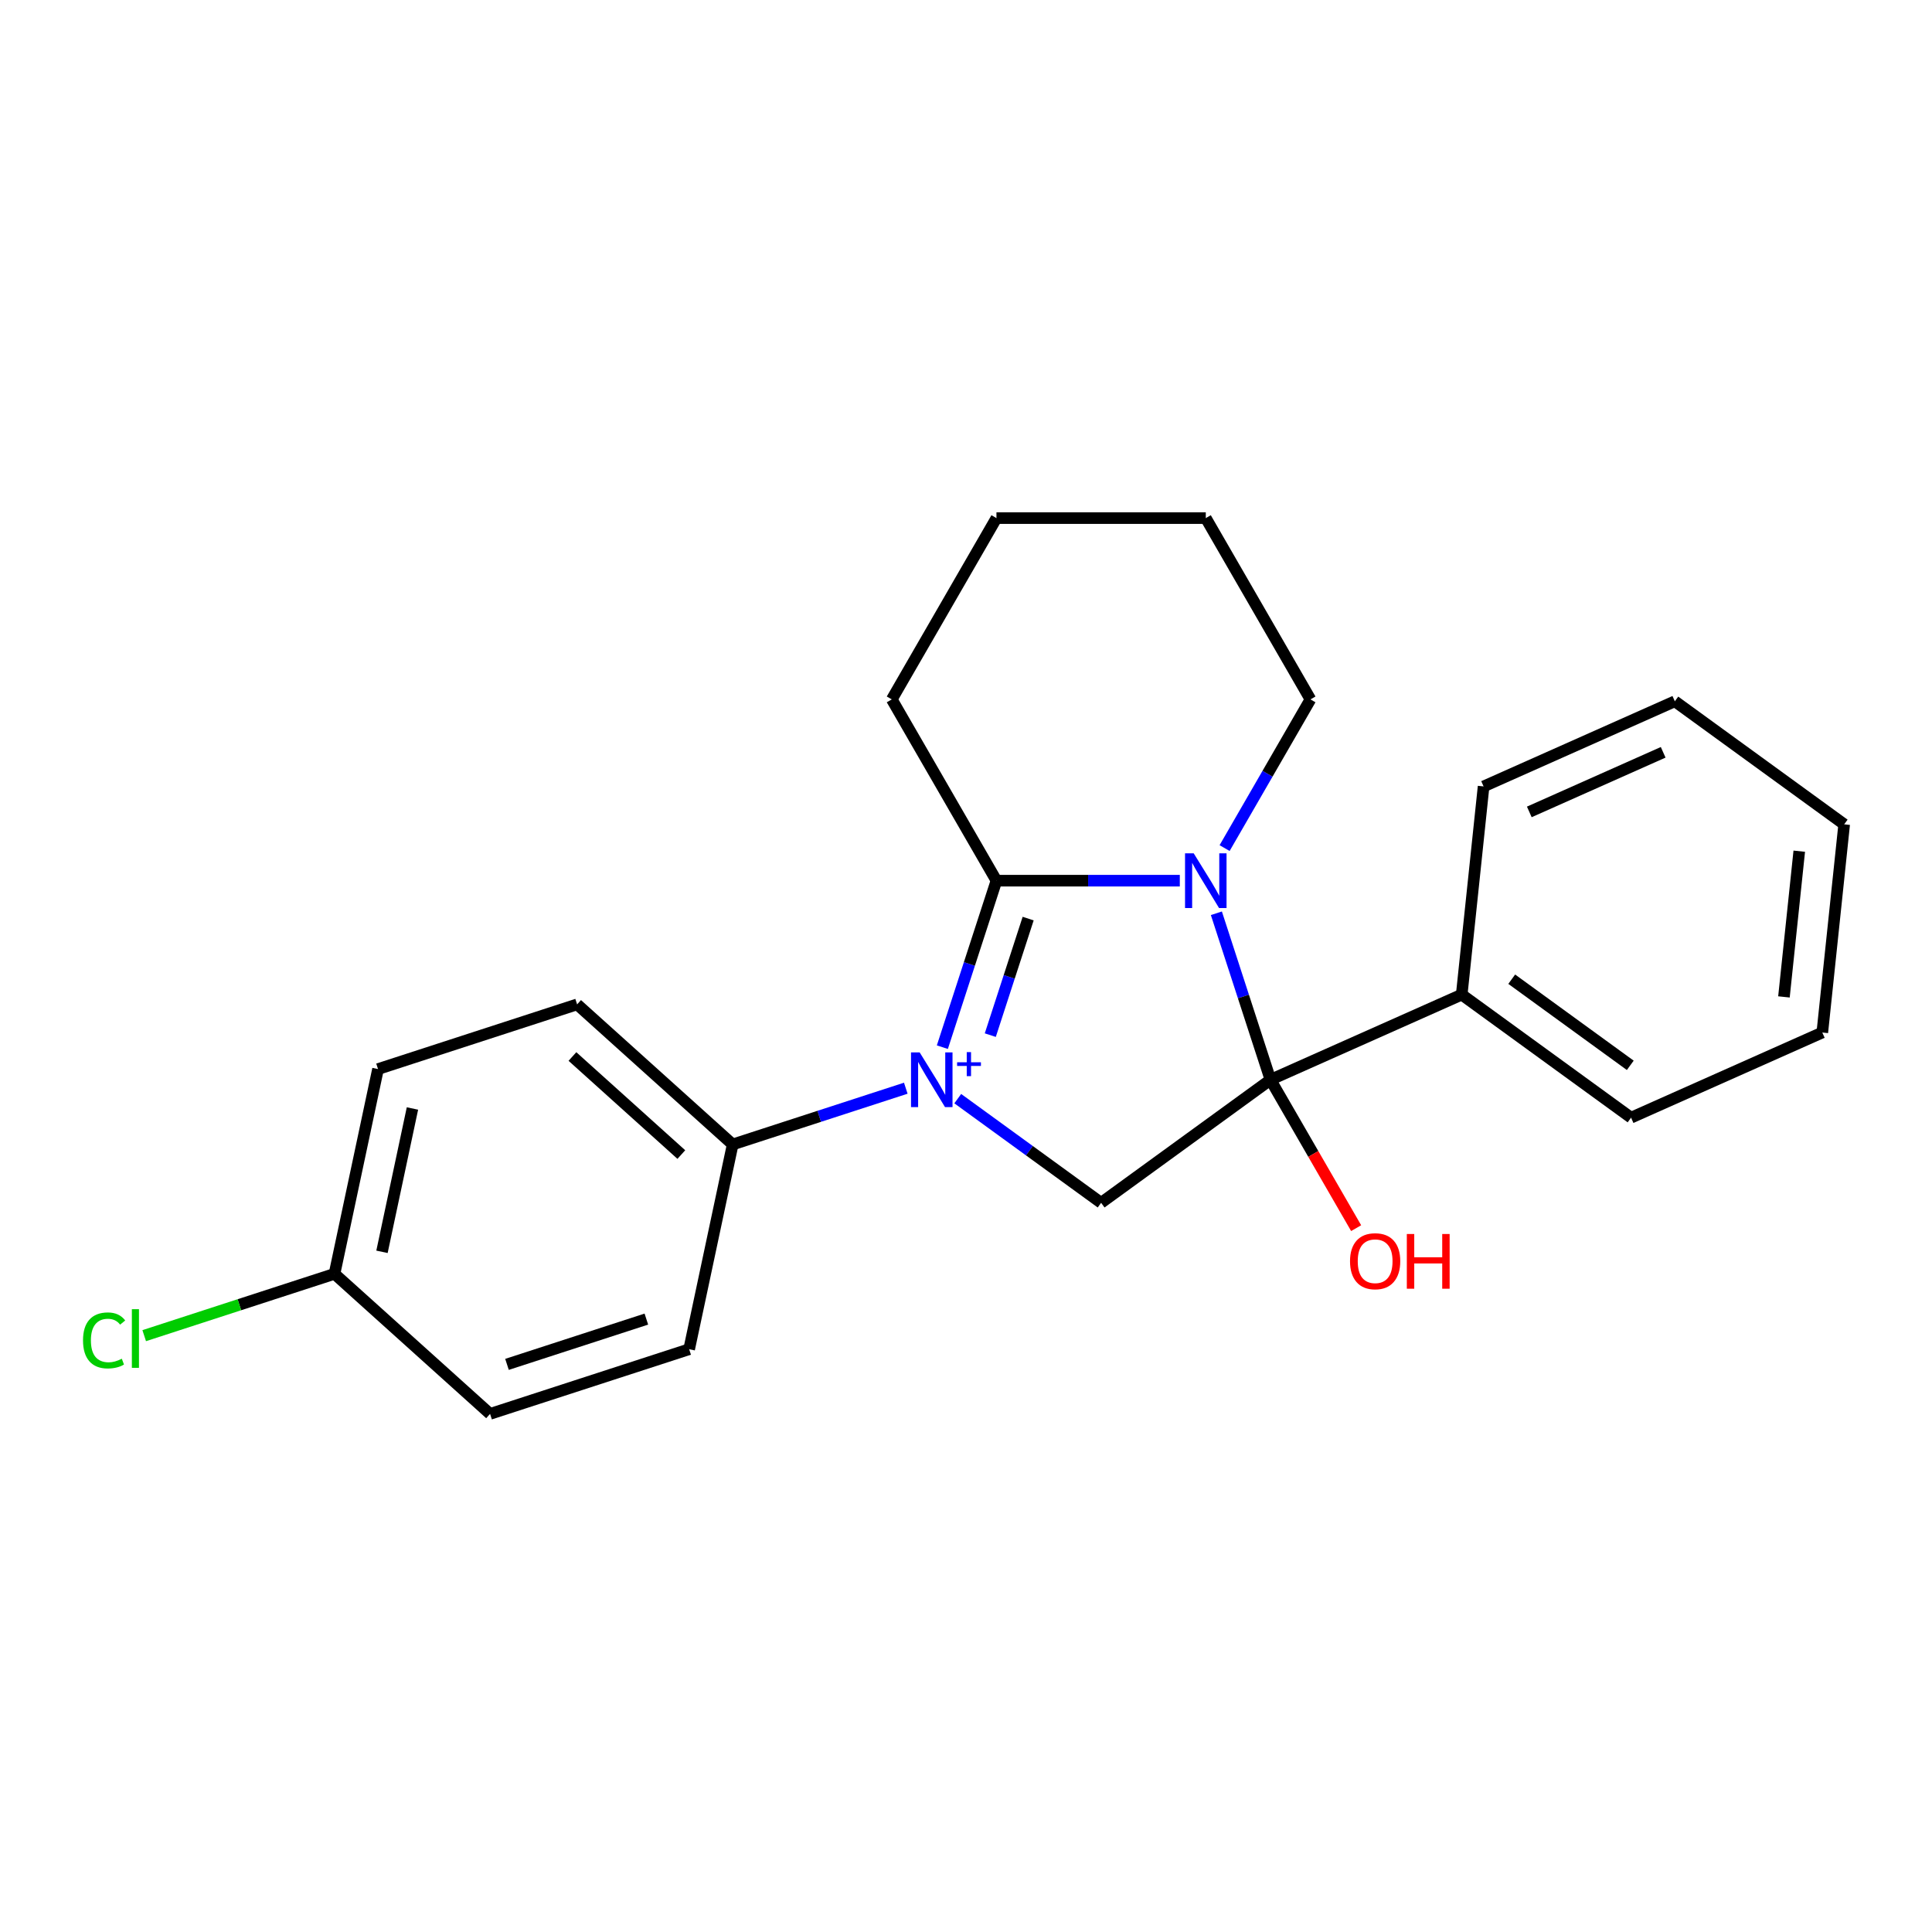 <?xml version='1.0' encoding='iso-8859-1'?>
<svg version='1.1' baseProfile='full'
              xmlns='http://www.w3.org/2000/svg'
                      xmlns:rdkit='http://www.rdkit.org/xml'
                      xmlns:xlink='http://www.w3.org/1999/xlink'
                  xml:space='preserve'
width='1000px' height='1000px' viewBox='0 0 1000 1000'>
<!-- END OF HEADER -->
<rect style='opacity:1.0;fill:#FFFFFF;stroke:none' width='1000' height='1000' x='0' y='0'> </rect>
<path class='bond-1' d='M 487.762,542.016 L 501.763,498.926' style='fill:none;fill-rule:evenodd;stroke:#0000FF;stroke-width:6px;stroke-linecap:butt;stroke-linejoin:miter;stroke-opacity:1' />
<path class='bond-1' d='M 501.763,498.926 L 515.763,455.837' style='fill:none;fill-rule:evenodd;stroke:#000000;stroke-width:6px;stroke-linecap:butt;stroke-linejoin:miter;stroke-opacity:1' />
<path class='bond-1' d='M 512.572,535.785 L 522.372,505.623' style='fill:none;fill-rule:evenodd;stroke:#0000FF;stroke-width:6px;stroke-linecap:butt;stroke-linejoin:miter;stroke-opacity:1' />
<path class='bond-1' d='M 522.372,505.623 L 532.173,475.46' style='fill:none;fill-rule:evenodd;stroke:#000000;stroke-width:6px;stroke-linecap:butt;stroke-linejoin:miter;stroke-opacity:1' />
<path class='bond-3' d='M 495.73,568.656 L 532.834,595.613' style='fill:none;fill-rule:evenodd;stroke:#0000FF;stroke-width:6px;stroke-linecap:butt;stroke-linejoin:miter;stroke-opacity:1' />
<path class='bond-3' d='M 532.834,595.613 L 569.939,622.571' style='fill:none;fill-rule:evenodd;stroke:#000000;stroke-width:6px;stroke-linecap:butt;stroke-linejoin:miter;stroke-opacity:1' />
<path class='bond-4' d='M 468.833,563.254 L 424.033,577.81' style='fill:none;fill-rule:evenodd;stroke:#0000FF;stroke-width:6px;stroke-linecap:butt;stroke-linejoin:miter;stroke-opacity:1' />
<path class='bond-4' d='M 424.033,577.81 L 379.234,592.367' style='fill:none;fill-rule:evenodd;stroke:#000000;stroke-width:6px;stroke-linecap:butt;stroke-linejoin:miter;stroke-opacity:1' />
<path class='bond-0' d='M 610.665,455.837 L 563.214,455.837' style='fill:none;fill-rule:evenodd;stroke:#0000FF;stroke-width:6px;stroke-linecap:butt;stroke-linejoin:miter;stroke-opacity:1' />
<path class='bond-0' d='M 563.214,455.837 L 515.763,455.837' style='fill:none;fill-rule:evenodd;stroke:#000000;stroke-width:6px;stroke-linecap:butt;stroke-linejoin:miter;stroke-opacity:1' />
<path class='bond-9' d='M 633.853,438.968 L 656.071,400.485' style='fill:none;fill-rule:evenodd;stroke:#0000FF;stroke-width:6px;stroke-linecap:butt;stroke-linejoin:miter;stroke-opacity:1' />
<path class='bond-9' d='M 656.071,400.485 L 678.289,362.003' style='fill:none;fill-rule:evenodd;stroke:#000000;stroke-width:6px;stroke-linecap:butt;stroke-linejoin:miter;stroke-opacity:1' />
<path class='bond-22' d='M 629.595,472.706 L 643.596,515.795' style='fill:none;fill-rule:evenodd;stroke:#0000FF;stroke-width:6px;stroke-linecap:butt;stroke-linejoin:miter;stroke-opacity:1' />
<path class='bond-22' d='M 643.596,515.795 L 657.596,558.884' style='fill:none;fill-rule:evenodd;stroke:#000000;stroke-width:6px;stroke-linecap:butt;stroke-linejoin:miter;stroke-opacity:1' />
<path class='bond-10' d='M 515.763,455.837 L 461.588,362.003' style='fill:none;fill-rule:evenodd;stroke:#000000;stroke-width:6px;stroke-linecap:butt;stroke-linejoin:miter;stroke-opacity:1' />
<path class='bond-2' d='M 657.596,558.884 L 569.939,622.571' style='fill:none;fill-rule:evenodd;stroke:#000000;stroke-width:6px;stroke-linecap:butt;stroke-linejoin:miter;stroke-opacity:1' />
<path class='bond-5' d='M 657.596,558.884 L 756.579,514.814' style='fill:none;fill-rule:evenodd;stroke:#000000;stroke-width:6px;stroke-linecap:butt;stroke-linejoin:miter;stroke-opacity:1' />
<path class='bond-6' d='M 657.596,558.884 L 679.768,597.287' style='fill:none;fill-rule:evenodd;stroke:#000000;stroke-width:6px;stroke-linecap:butt;stroke-linejoin:miter;stroke-opacity:1' />
<path class='bond-6' d='M 679.768,597.287 L 701.94,635.69' style='fill:none;fill-rule:evenodd;stroke:#FF0000;stroke-width:6px;stroke-linecap:butt;stroke-linejoin:miter;stroke-opacity:1' />
<path class='bond-7' d='M 379.234,592.367 L 298.714,519.866' style='fill:none;fill-rule:evenodd;stroke:#000000;stroke-width:6px;stroke-linecap:butt;stroke-linejoin:miter;stroke-opacity:1' />
<path class='bond-7' d='M 352.656,597.596 L 296.292,546.845' style='fill:none;fill-rule:evenodd;stroke:#000000;stroke-width:6px;stroke-linecap:butt;stroke-linejoin:miter;stroke-opacity:1' />
<path class='bond-8' d='M 379.234,592.367 L 356.706,698.349' style='fill:none;fill-rule:evenodd;stroke:#000000;stroke-width:6px;stroke-linecap:butt;stroke-linejoin:miter;stroke-opacity:1' />
<path class='bond-15' d='M 756.579,514.814 L 844.237,578.501' style='fill:none;fill-rule:evenodd;stroke:#000000;stroke-width:6px;stroke-linecap:butt;stroke-linejoin:miter;stroke-opacity:1' />
<path class='bond-15' d='M 782.465,506.836 L 843.825,551.417' style='fill:none;fill-rule:evenodd;stroke:#000000;stroke-width:6px;stroke-linecap:butt;stroke-linejoin:miter;stroke-opacity:1' />
<path class='bond-16' d='M 756.579,514.814 L 767.905,407.057' style='fill:none;fill-rule:evenodd;stroke:#000000;stroke-width:6px;stroke-linecap:butt;stroke-linejoin:miter;stroke-opacity:1' />
<path class='bond-12' d='M 298.714,519.866 L 195.666,553.348' style='fill:none;fill-rule:evenodd;stroke:#000000;stroke-width:6px;stroke-linecap:butt;stroke-linejoin:miter;stroke-opacity:1' />
<path class='bond-13' d='M 356.706,698.349 L 253.659,731.832' style='fill:none;fill-rule:evenodd;stroke:#000000;stroke-width:6px;stroke-linecap:butt;stroke-linejoin:miter;stroke-opacity:1' />
<path class='bond-13' d='M 334.553,682.762 L 262.42,706.2' style='fill:none;fill-rule:evenodd;stroke:#000000;stroke-width:6px;stroke-linecap:butt;stroke-linejoin:miter;stroke-opacity:1' />
<path class='bond-24' d='M 678.289,362.003 L 624.114,268.168' style='fill:none;fill-rule:evenodd;stroke:#000000;stroke-width:6px;stroke-linecap:butt;stroke-linejoin:miter;stroke-opacity:1' />
<path class='bond-18' d='M 461.588,362.003 L 515.763,268.168' style='fill:none;fill-rule:evenodd;stroke:#000000;stroke-width:6px;stroke-linecap:butt;stroke-linejoin:miter;stroke-opacity:1' />
<path class='bond-11' d='M 173.139,659.331 L 253.659,731.832' style='fill:none;fill-rule:evenodd;stroke:#000000;stroke-width:6px;stroke-linecap:butt;stroke-linejoin:miter;stroke-opacity:1' />
<path class='bond-14' d='M 173.139,659.331 L 123.89,675.333' style='fill:none;fill-rule:evenodd;stroke:#000000;stroke-width:6px;stroke-linecap:butt;stroke-linejoin:miter;stroke-opacity:1' />
<path class='bond-14' d='M 123.89,675.333 L 74.64,691.335' style='fill:none;fill-rule:evenodd;stroke:#00CC00;stroke-width:6px;stroke-linecap:butt;stroke-linejoin:miter;stroke-opacity:1' />
<path class='bond-23' d='M 173.139,659.331 L 195.666,553.348' style='fill:none;fill-rule:evenodd;stroke:#000000;stroke-width:6px;stroke-linecap:butt;stroke-linejoin:miter;stroke-opacity:1' />
<path class='bond-23' d='M 197.715,647.939 L 213.484,573.751' style='fill:none;fill-rule:evenodd;stroke:#000000;stroke-width:6px;stroke-linecap:butt;stroke-linejoin:miter;stroke-opacity:1' />
<path class='bond-19' d='M 844.237,578.501 L 943.22,534.431' style='fill:none;fill-rule:evenodd;stroke:#000000;stroke-width:6px;stroke-linecap:butt;stroke-linejoin:miter;stroke-opacity:1' />
<path class='bond-20' d='M 767.905,407.057 L 866.888,362.987' style='fill:none;fill-rule:evenodd;stroke:#000000;stroke-width:6px;stroke-linecap:butt;stroke-linejoin:miter;stroke-opacity:1' />
<path class='bond-20' d='M 791.566,420.244 L 860.855,389.394' style='fill:none;fill-rule:evenodd;stroke:#000000;stroke-width:6px;stroke-linecap:butt;stroke-linejoin:miter;stroke-opacity:1' />
<path class='bond-17' d='M 624.114,268.168 L 515.763,268.168' style='fill:none;fill-rule:evenodd;stroke:#000000;stroke-width:6px;stroke-linecap:butt;stroke-linejoin:miter;stroke-opacity:1' />
<path class='bond-25' d='M 943.22,534.431 L 954.545,426.674' style='fill:none;fill-rule:evenodd;stroke:#000000;stroke-width:6px;stroke-linecap:butt;stroke-linejoin:miter;stroke-opacity:1' />
<path class='bond-25' d='M 923.367,516.002 L 931.295,440.573' style='fill:none;fill-rule:evenodd;stroke:#000000;stroke-width:6px;stroke-linecap:butt;stroke-linejoin:miter;stroke-opacity:1' />
<path class='bond-21' d='M 866.888,362.987 L 954.545,426.674' style='fill:none;fill-rule:evenodd;stroke:#000000;stroke-width:6px;stroke-linecap:butt;stroke-linejoin:miter;stroke-opacity:1' />
<path  class='atom-0' d='M 476.021 544.724
L 485.301 559.724
Q 486.221 561.204, 487.701 563.884
Q 489.181 566.564, 489.261 566.724
L 489.261 544.724
L 493.021 544.724
L 493.021 573.044
L 489.141 573.044
L 479.181 556.644
Q 478.021 554.724, 476.781 552.524
Q 475.581 550.324, 475.221 549.644
L 475.221 573.044
L 471.541 573.044
L 471.541 544.724
L 476.021 544.724
' fill='#0000FF'/>
<path  class='atom-0' d='M 495.397 549.829
L 500.387 549.829
L 500.387 544.576
L 502.604 544.576
L 502.604 549.829
L 507.726 549.829
L 507.726 551.73
L 502.604 551.73
L 502.604 557.01
L 500.387 557.01
L 500.387 551.73
L 495.397 551.73
L 495.397 549.829
' fill='#0000FF'/>
<path  class='atom-1' d='M 617.854 441.677
L 627.134 456.677
Q 628.054 458.157, 629.534 460.837
Q 631.014 463.517, 631.094 463.677
L 631.094 441.677
L 634.854 441.677
L 634.854 469.997
L 630.974 469.997
L 621.014 453.597
Q 619.854 451.677, 618.614 449.477
Q 617.414 447.277, 617.054 446.597
L 617.054 469.997
L 613.374 469.997
L 613.374 441.677
L 617.854 441.677
' fill='#0000FF'/>
<path  class='atom-7' d='M 698.771 652.799
Q 698.771 645.999, 702.131 642.199
Q 705.491 638.399, 711.771 638.399
Q 718.051 638.399, 721.411 642.199
Q 724.771 645.999, 724.771 652.799
Q 724.771 659.679, 721.371 663.599
Q 717.971 667.479, 711.771 667.479
Q 705.531 667.479, 702.131 663.599
Q 698.771 659.719, 698.771 652.799
M 711.771 664.279
Q 716.091 664.279, 718.411 661.399
Q 720.771 658.479, 720.771 652.799
Q 720.771 647.239, 718.411 644.439
Q 716.091 641.599, 711.771 641.599
Q 707.451 641.599, 705.091 644.399
Q 702.771 647.199, 702.771 652.799
Q 702.771 658.519, 705.091 661.399
Q 707.451 664.279, 711.771 664.279
' fill='#FF0000'/>
<path  class='atom-7' d='M 728.171 638.719
L 732.011 638.719
L 732.011 650.759
L 746.491 650.759
L 746.491 638.719
L 750.331 638.719
L 750.331 667.039
L 746.491 667.039
L 746.491 653.959
L 732.011 653.959
L 732.011 667.039
L 728.171 667.039
L 728.171 638.719
' fill='#FF0000'/>
<path  class='atom-15' d='M 42.971 693.793
Q 42.971 686.753, 46.251 683.073
Q 49.571 679.353, 55.851 679.353
Q 61.691 679.353, 64.811 683.473
L 62.171 685.633
Q 59.891 682.633, 55.851 682.633
Q 51.571 682.633, 49.291 685.513
Q 47.051 688.353, 47.051 693.793
Q 47.051 699.393, 49.371 702.273
Q 51.731 705.153, 56.291 705.153
Q 59.411 705.153, 63.051 703.273
L 64.171 706.273
Q 62.691 707.233, 60.451 707.793
Q 58.211 708.353, 55.731 708.353
Q 49.571 708.353, 46.251 704.593
Q 42.971 700.833, 42.971 693.793
' fill='#00CC00'/>
<path  class='atom-15' d='M 68.251 677.633
L 71.931 677.633
L 71.931 707.993
L 68.251 707.993
L 68.251 677.633
' fill='#00CC00'/>
</svg>
